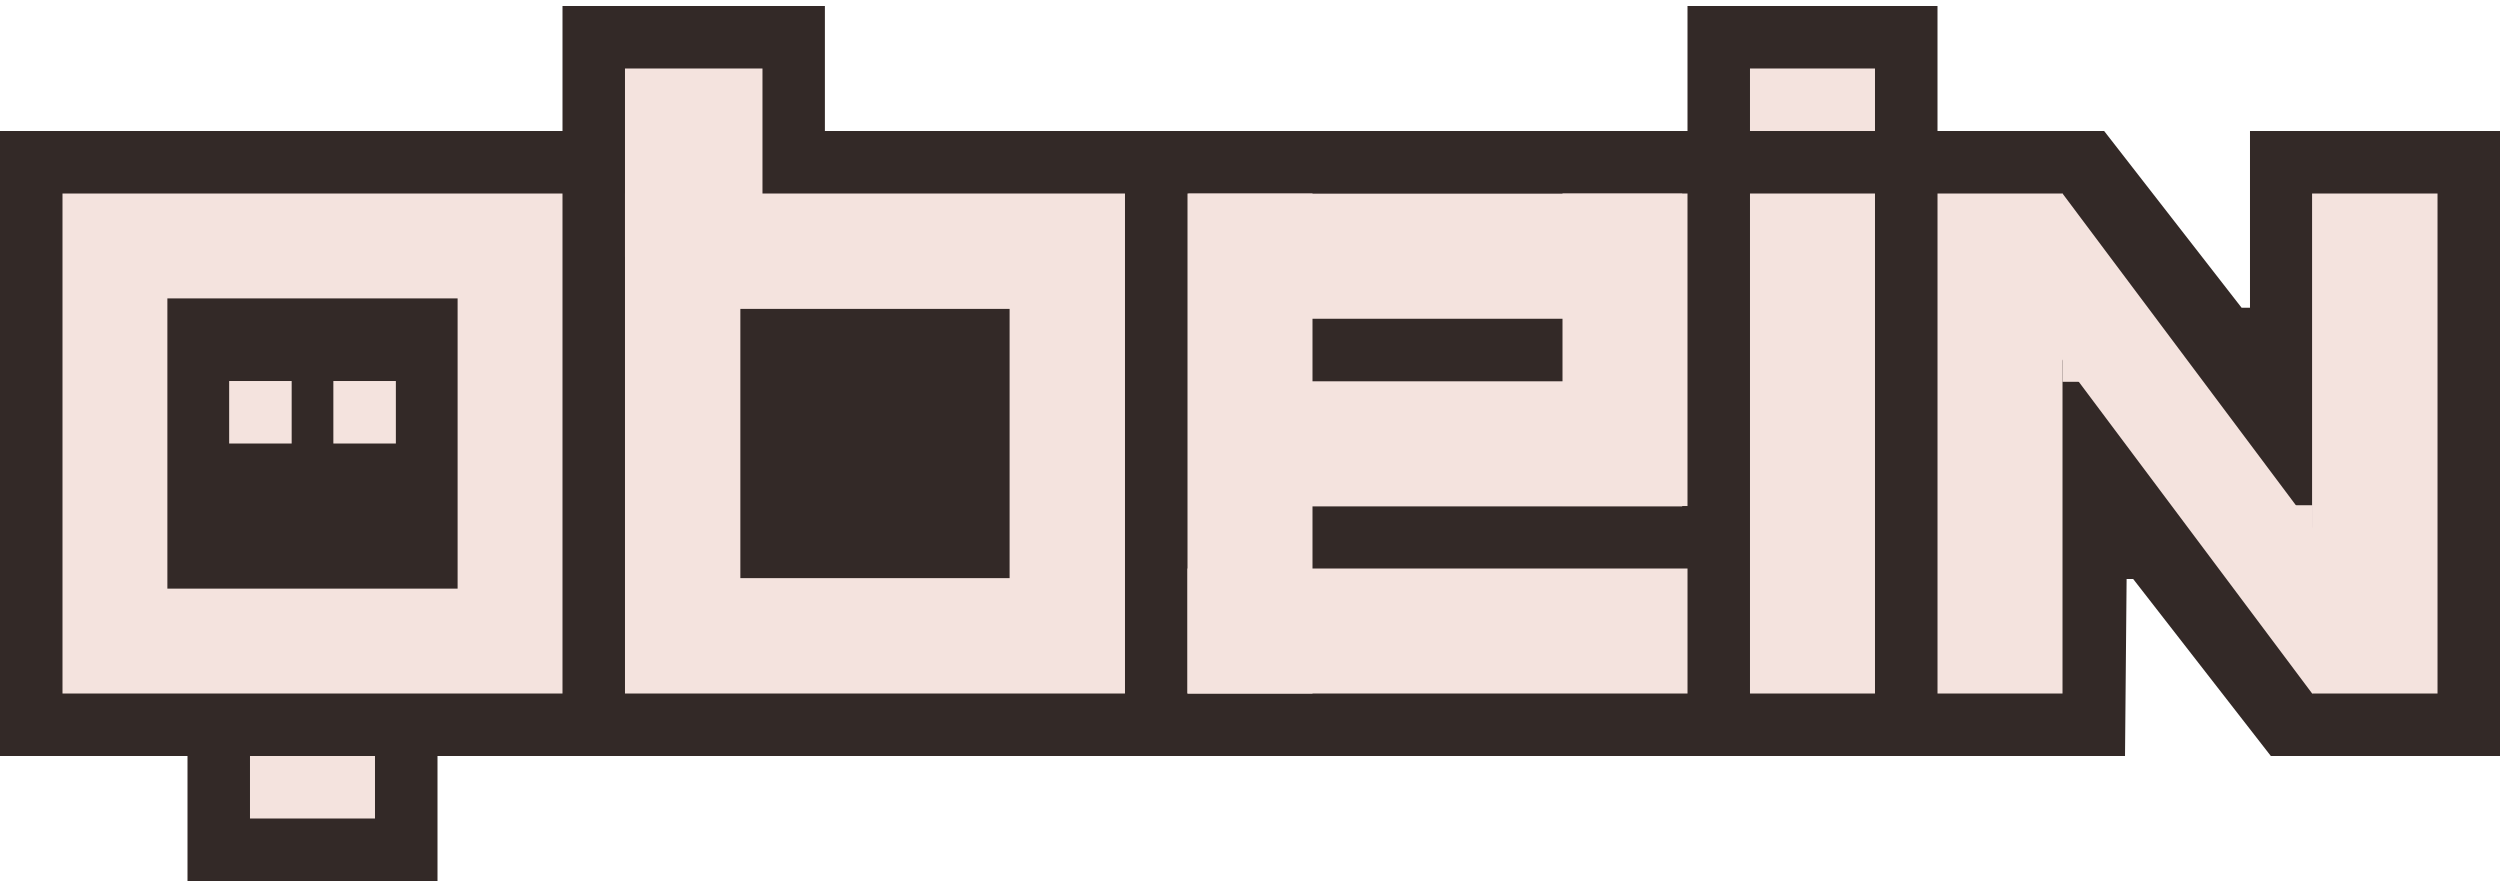 <?xml version="1.0" encoding="UTF-8"?> <svg xmlns="http://www.w3.org/2000/svg" width="239" height="85" viewBox="0 0 239 85" fill="none"><path fill-rule="evenodd" clip-rule="evenodd" d="M53.775 12.525H0V72.275H17.925V84.225H41.825V72.275H239V12.525H185.225V0.575H161.325V12.525H78.86V0.575H53.775V12.525ZM215.099 12.526V29.42H214.297L201.157 12.526H215.099ZM203.304 55.355L203.151 72.274H217.093L203.934 55.355H203.304Z" fill="#332927"></path><rect x="21.908" y="36.425" width="5.975" height="5.975" fill="#F4E3DE"></rect><rect x="31.869" y="36.425" width="5.975" height="5.975" fill="#F4E3DE"></rect><rect x="59.748" y="6.549" width="13.145" height="17.983" fill="#F4E3DE"></rect><rect x="167.299" y="6.549" width="11.95" height="5.975" fill="#F4E3DE"></rect><rect x="23.899" y="72.274" width="11.95" height="5.975" fill="#F4E3DE"></rect><rect x="10.988" y="23.514" width="37.773" height="37.773" stroke="#F4E3DE" stroke-width="10.027"></rect><rect x="65.263" y="24.015" width="36.77" height="36.77" stroke="#F4E3DE" stroke-width="11.03"></rect><rect x="113.526" y="54.35" width="47.8" height="11.95" fill="#F4E3DE"></rect><rect x="167.299" y="66.3" width="47.8" height="11.95" transform="rotate(-90 167.299 66.3)" fill="#F4E3DE"></rect><rect x="185.226" y="66.3" width="47.8" height="11.95" transform="rotate(-90 185.226 66.3)" fill="#F4E3DE"></rect><rect x="221.035" y="66.3" width="47.8" height="11.992" transform="rotate(-90 221.035 66.3)" fill="#F4E3DE"></rect><rect x="221.035" y="66.291" width="52.558" height="9.541" transform="rotate(-126.819 221.035 66.291)" fill="#F4E3DE"></rect><rect x="113.612" y="18.514" width="47.207" height="11.959" fill="#F4E3DE"></rect><rect x="125.475" y="18.5" width="47.8" height="11.95" transform="rotate(90 125.475 18.5)" fill="#F4E3DE"></rect><rect x="161.325" y="18.5" width="29.875" height="11.95" transform="rotate(90 161.325 18.5)" fill="#F4E3DE"></rect><rect x="113.612" y="36.452" width="47.207" height="11.959" fill="#F4E3DE"></rect><rect x="218.706" y="48.301" width="2.385" height="2.505" fill="#F4E3DE"></rect><rect x="197.176" y="33.995" width="2.385" height="2.505" fill="#F4E3DE"></rect></svg> 